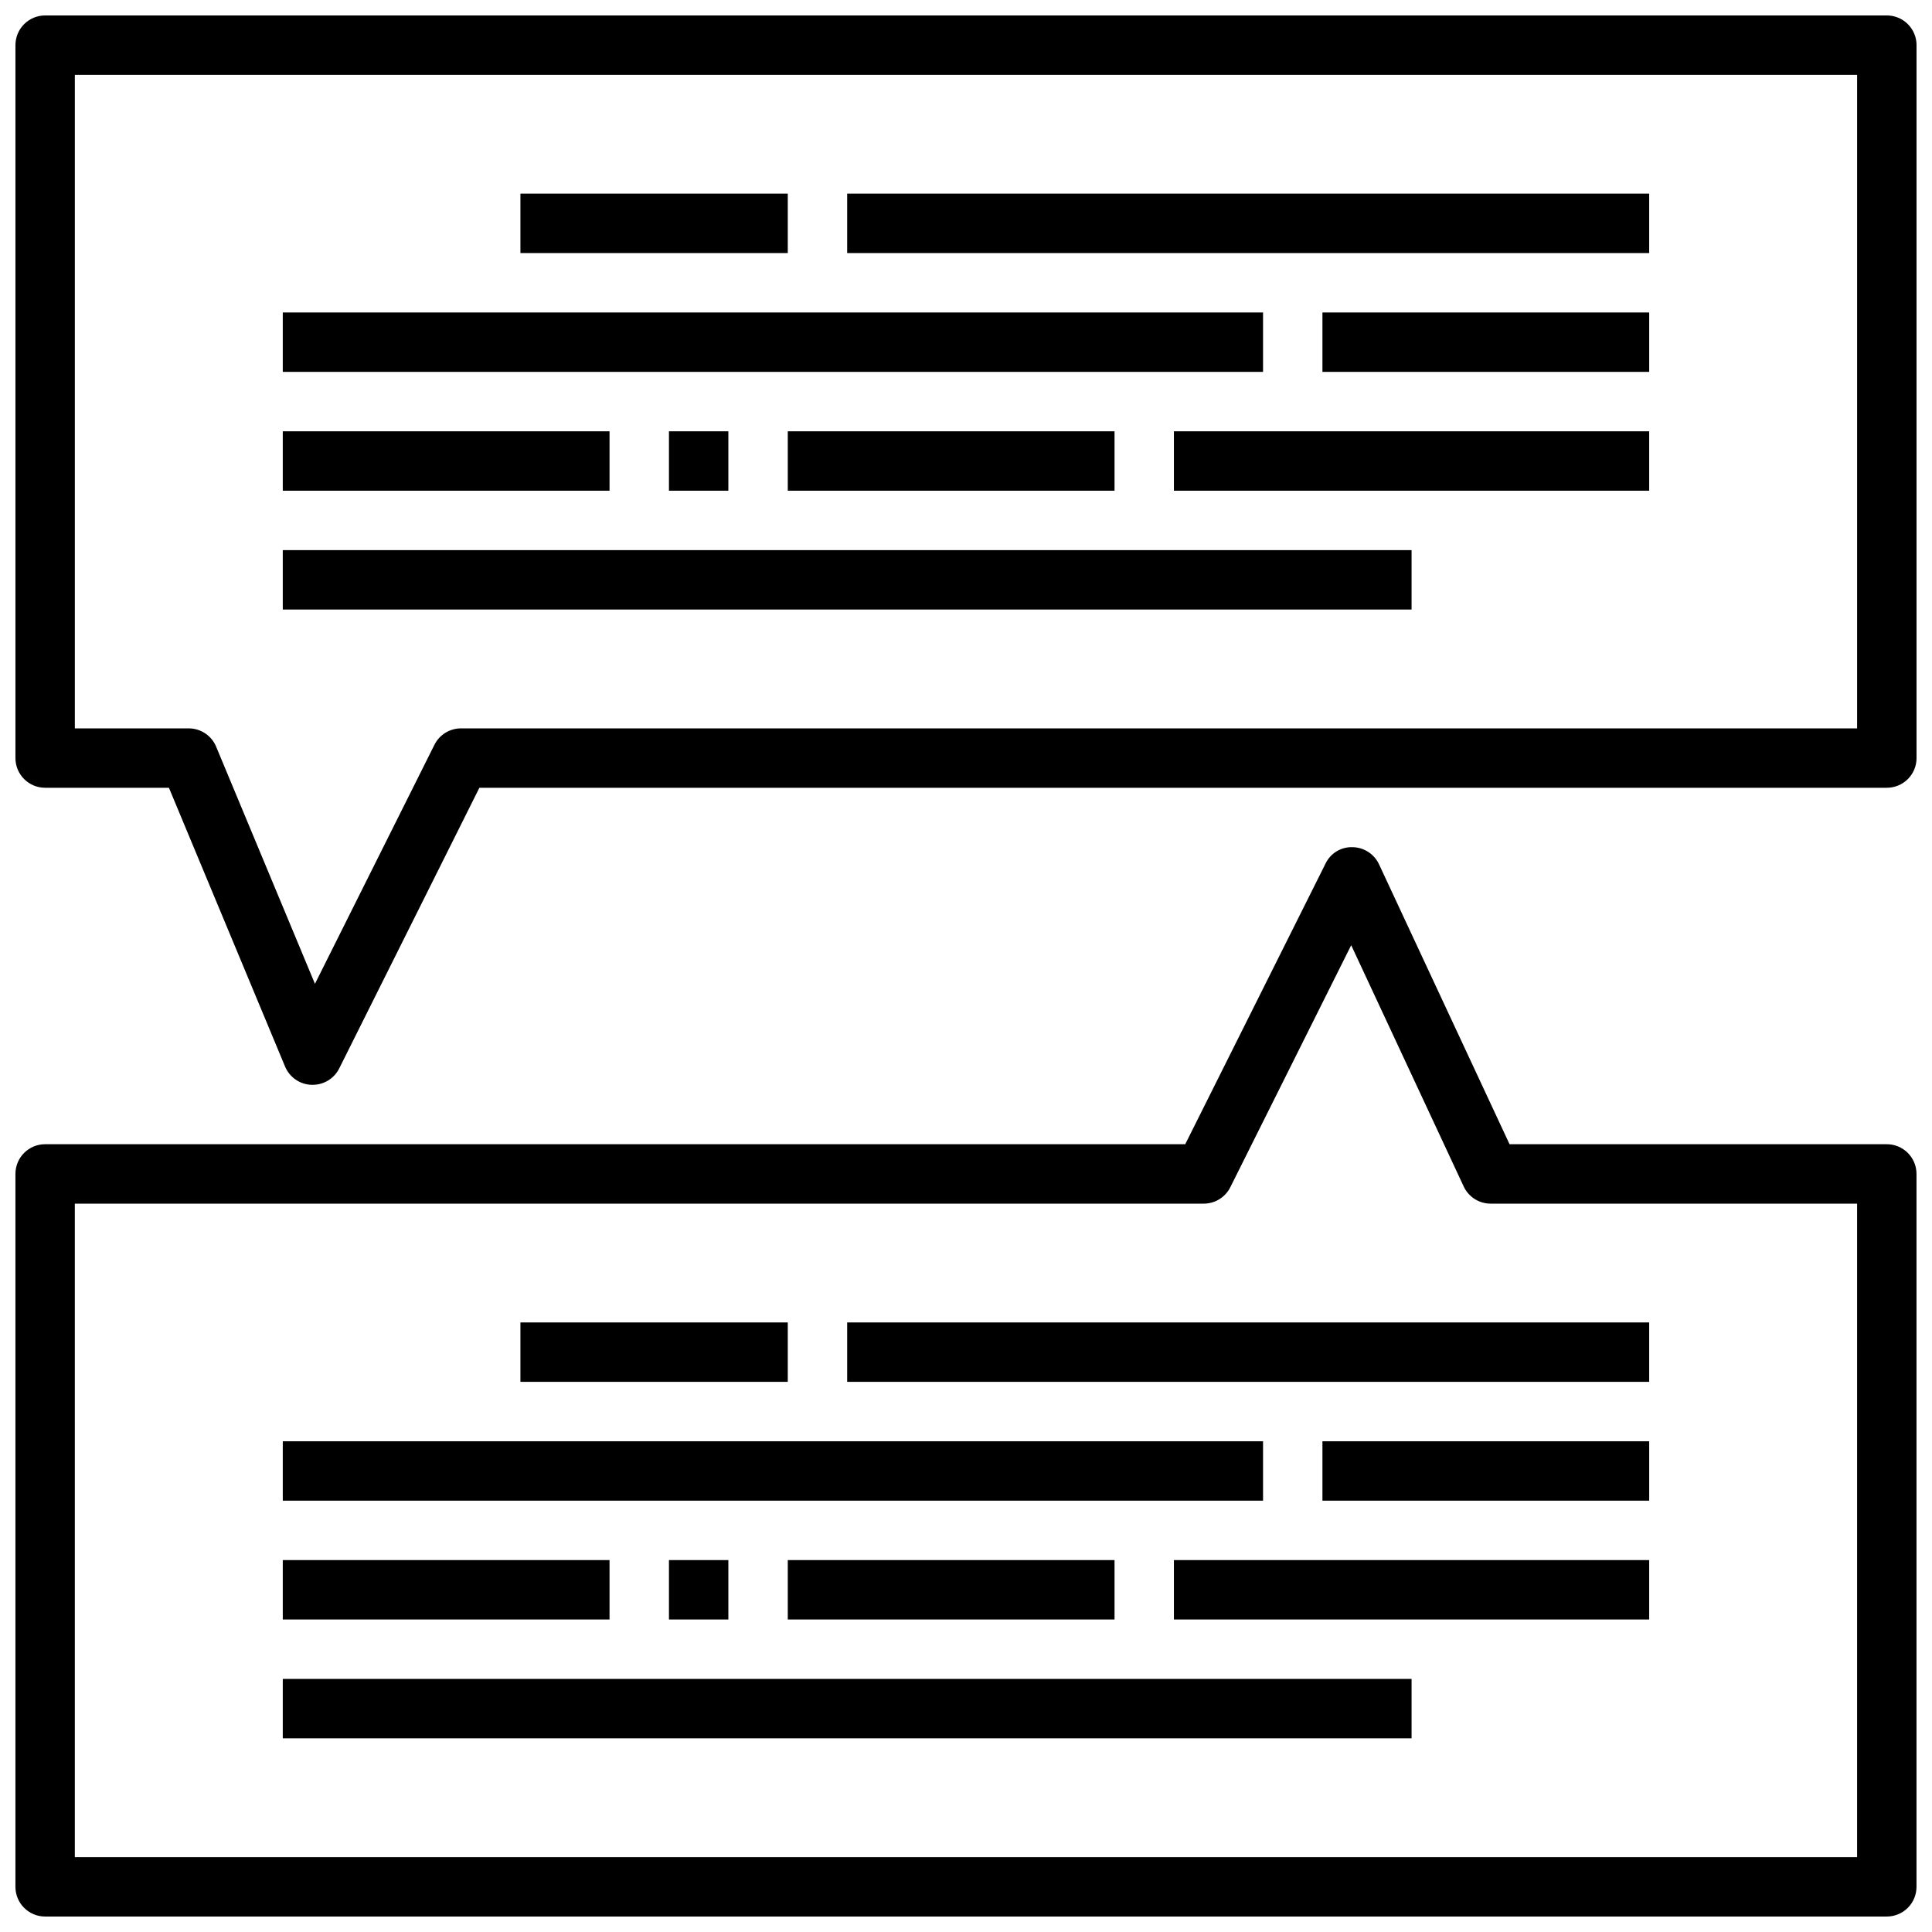<?xml version="1.0" encoding="UTF-8"?>
<!-- The Best Svg Icon site in the world: iconSvg.co, Visit us! https://iconsvg.co -->
<svg width="800px" height="800px" version="1.1" viewBox="144 144 512 512" xmlns="http://www.w3.org/2000/svg">
 <defs>
  <clipPath id="b">
   <path d="m148.09 148.09h503.81v283.91h-503.81z"/>
  </clipPath>
  <clipPath id="a">
   <path d="m148.09 368h503.81v283.9h-503.81z"/>
  </clipPath>
 </defs>
 <g clip-path="url(#b)">
  <path d="m226.81 431.49h-0.273c-3.078-0.109-5.809-2-6.992-4.844l-30.777-73.879h-32.805c-4.348 0-7.871-3.523-7.871-7.871v-188.93c0-4.348 3.523-7.871 7.871-7.871h488.07c2.086 0 4.09 0.828 5.566 2.305 1.477 1.477 2.305 3.481 2.305 5.566v188.93c0 2.086-0.828 4.09-2.305 5.566-1.477 1.477-3.481 2.305-5.566 2.305h-372.99l-37.141 74.367c-1.34 2.684-4.086 4.371-7.086 4.356zm-62.977-94.465h30.176c3.176 0 6.043 1.906 7.266 4.84l26.191 62.859 31.66-63.34c1.332-2.672 4.059-4.359 7.047-4.359h369.98v-173.19h-472.32z"/>
 </g>
 <g clip-path="url(#a)">
  <path d="m644.03 651.9h-488.07c-4.348 0-7.871-3.523-7.871-7.871v-188.93c0-4.348 3.523-7.871 7.871-7.871h302.14l37.18-74.367c1.309-2.746 4.117-4.453 7.156-4.352 3.019 0.043 5.746 1.812 7.023 4.547l34.586 74.172h99.977c2.086 0 4.09 0.828 5.566 2.305 1.477 1.477 2.305 3.481 2.305 5.566v188.93c0 2.086-0.828 4.09-2.305 5.566-1.477 1.477-3.481 2.305-5.566 2.305zm-480.2-15.742h472.32v-173.18h-97.117c-3.062 0-5.848-1.777-7.141-4.551l-29.812-63.938-32.031 64.133c-1.34 2.684-4.086 4.371-7.082 4.356h-299.14z"/>
 </g>
 <path d="m281.92 195.32h70.848v15.742h-70.848z"/>
 <path d="m218.94 226.81h259.78v15.742h-259.78z"/>
 <path d="m218.94 258.3h86.594v15.742h-86.594z"/>
 <path d="m352.77 258.3h86.594v15.742h-86.594z"/>
 <path d="m455.1 258.3h125.95v15.742h-125.95z"/>
 <path d="m218.94 289.79h299.14v15.742h-299.14z"/>
 <path d="m321.28 258.3h15.742v15.742h-15.742z"/>
 <path d="m494.46 226.81h86.594v15.742h-86.594z"/>
 <path d="m368.51 195.32h212.54v15.742h-212.54z"/>
 <path d="m281.92 494.46h70.848v15.742h-70.848z"/>
 <path d="m218.94 525.95h259.78v15.742h-259.78z"/>
 <path d="m218.94 557.44h86.594v15.742h-86.594z"/>
 <path d="m352.77 557.44h86.594v15.742h-86.594z"/>
 <path d="m455.1 557.44h125.95v15.742h-125.95z"/>
 <path d="m218.94 588.93h299.14v15.742h-299.14z"/>
 <path d="m321.28 557.44h15.742v15.742h-15.742z"/>
 <path d="m494.46 525.95h86.594v15.742h-86.594z"/>
 <path d="m368.51 494.46h212.54v15.742h-212.54z"/>
</svg>